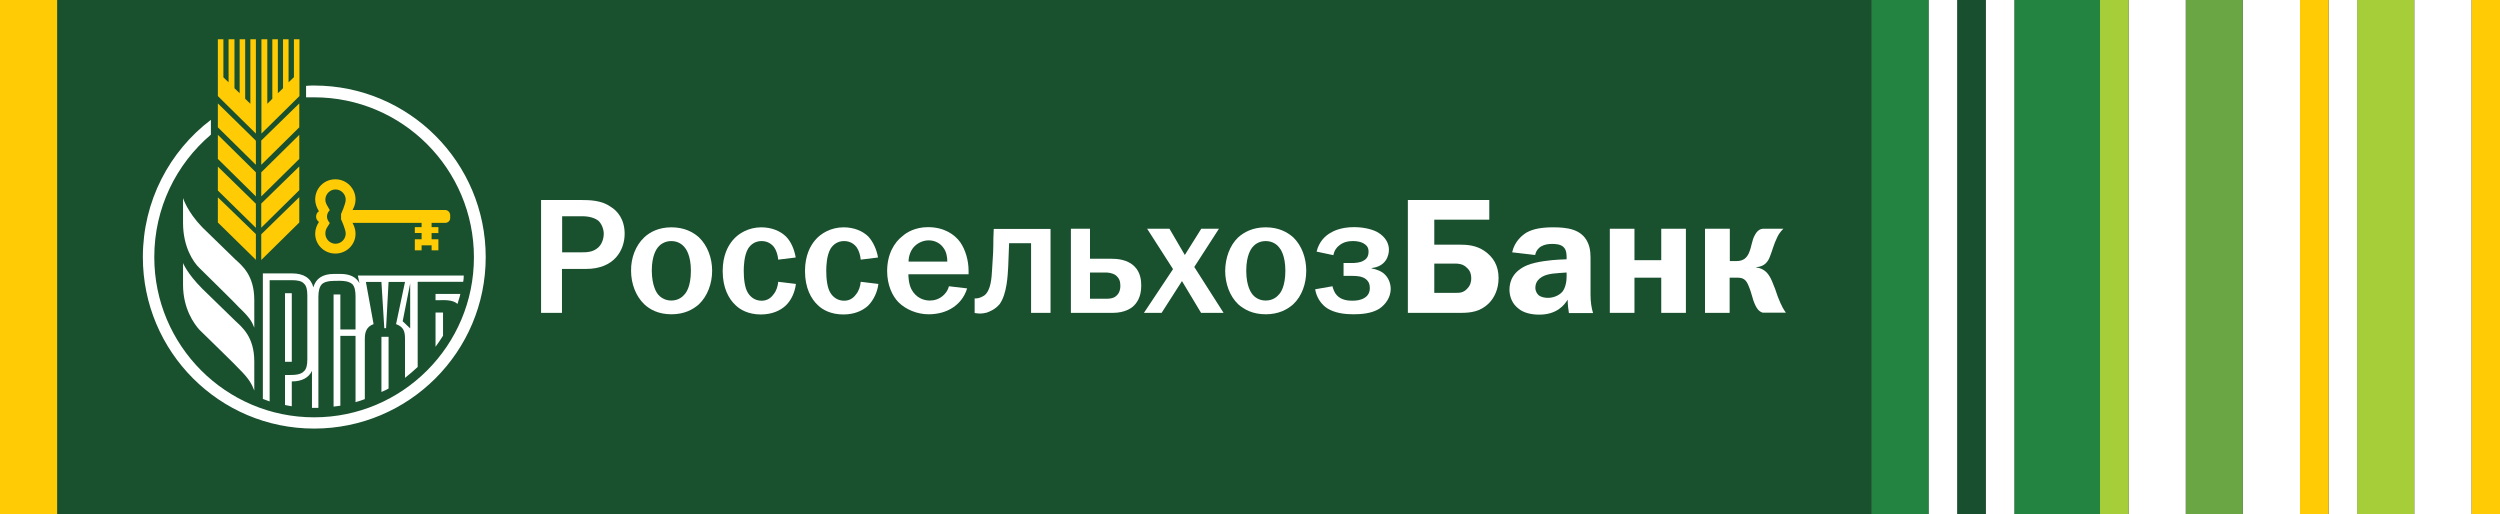 <?xml version="1.0" encoding="utf-8"?>
<!-- Generator: Adobe Illustrator 21.1.0, SVG Export Plug-In . SVG Version: 6.00 Build 0)  -->
<svg version="1.1" id="layer-1" xmlns="http://www.w3.org/2000/svg" xmlns:xlink="http://www.w3.org/1999/xlink" x="0px" y="0px"
	 viewBox="0 0 1400 288" style="enable-background:new 0 0 1400 288;" xml:space="preserve">
<rect x="0" y="0" width="1400" height="288" fill="#333333" stroke="none"/>
<style type="text/css">
	.st0{fill:#19502E;}
	.st1{fill:#FFCB05;}
	.st2{fill:#FFFFFF;}
	.st3{fill:#A6CE39;}
	.st4{fill:#6AA744;}
	.st5{fill:#238441;}
	.st6{fill:#184F2E;}
</style>
<rect id="background" x="32" class="st0" width="1016" height="288"/>
<rect id="bar15" x="1384" class="st1" width="16" height="288"/>
<rect id="bar14" x="1352" class="st2" width="32" height="288"/>
<rect id="bar13_1_" x="1320" class="st3" width="32" height="288"/>
<rect id="bar12_1_" x="1304" class="st2" width="16" height="288"/>
<rect id="bar11_1_" x="1288" class="st1" width="16" height="288"/>
<rect id="bar10" x="1256" class="st2" width="32" height="288"/>
<rect id="bar9" x="1224" class="st4" width="32" height="288"/>
<rect id="bar8" x="1192" class="st2" width="32" height="288"/>
<rect id="bar7" x="1176" class="st3" width="16" height="288"/>
<rect id="bar6" x="1128" class="st5" width="48" height="288"/>
<rect id="bar5" x="1112" class="st2" width="16" height="288"/>
<rect id="bar4" x="1096" class="st6" width="16" height="288"/>
<rect id="bar3" x="1080" class="st2" width="16" height="288"/>
<rect id="bar2" x="1048" class="st5" width="32" height="288"/>
<rect id="bar1" class="st1" width="32" height="288"/>
<g id="title">
	<path id="letter-r" class="st2" d="M325.7,141.3c2.6,0,6.4,0,9.3-2.7c2.1-1.9,3.1-5,3.1-7.7c0-2.4-1-5.3-2.9-7.2
		c-2.1-1.7-5.4-2.6-9-2.6h-11.4v20.2L325.7,141.3z M325.1,112c5.5,0,11.8,0.2,16.9,3.8c3.6,2.2,7.8,6.8,7.8,15.1
		c0,9.1-5.7,19.7-21.6,19.7h-13.5v24.6H303V112H325.1z"/>
	<path id="letter-o1" class="st2" d="M368.5,164.9c1,1.2,3.5,3.4,7.4,3.4c4.1,0,6.4-2.2,7.4-3.4c0.9-0.9,3.6-4.4,3.6-13.3
		c0-8.7-2.8-12.3-3.6-13.2c-1-1.2-3.3-3.4-7.4-3.4c-4,0-6.4,2.2-7.4,3.4c-0.7,0.9-3.5,4.4-3.5,13.2
		C365.1,160.4,367.8,164,368.5,164.9 M360.8,132.9c3.1-2.9,8-5.6,15.2-5.6c7.3,0,12.1,2.7,15.4,5.6c4.8,4.6,7.4,11.6,7.4,18.7
		c0,7.2-2.6,14.2-7.4,18.8c-3.3,2.9-8.1,5.6-15.4,5.6c-7.3,0-12.1-2.7-15.2-5.6c-4.8-4.6-7.4-11.6-7.4-18.8
		C353.3,144.5,355.9,137.5,360.8,132.9z"/>
	<path id="letter-s1" class="st2" d="M435.8,145.4c-0.2-2.4-1-5.1-2.2-6.8c-1.2-1.7-3.5-3.6-7.1-3.6s-6.1,1.9-7.6,4.3
		c-2.2,3.8-2.4,9.8-2.4,12.3c0,4.4,0.5,9.6,2.4,12.5c1.2,1.9,3.6,4.3,7.6,4.3c2.8,0,5-1.2,6.7-3.6c1.6-1.9,2.4-4.6,2.6-7l9.9,1.2
		c-0.5,4.3-2.4,9.1-5.9,12.3c-2.9,2.6-7.4,4.8-13.8,4.8c-6.9,0-11.6-2.7-14.2-5.3c-3.6-3.4-7.1-9.4-7.1-19c0-8.9,3.1-14.2,5.5-17.1
		c3.3-4.1,9.2-7.4,16.1-7.4c5.9,0,10.7,2.1,13.8,5.1c3.1,3.1,4.8,7.7,5.5,11.8L435.8,145.4z"/>
	<path id="letter-s2" class="st2" d="M482,145.4c-0.2-2.4-1-5.1-2.2-6.8c-1.2-1.7-3.5-3.6-7.1-3.6c-3.6,0-6.1,1.9-7.6,4.3
		c-2.2,3.8-2.4,9.8-2.4,12.3c0,4.4,0.5,9.6,2.4,12.5c1.2,1.9,3.6,4.3,7.6,4.3c2.8,0,5-1.2,6.7-3.6c1.6-1.9,2.4-4.6,2.6-7l9.9,1.2
		c-0.5,4.3-2.6,9.1-5.9,12.3c-2.9,2.6-7.4,4.8-13.7,4.8c-7.1,0-11.8-2.7-14.4-5.3c-3.6-3.4-7.1-9.4-7.1-19c0-8.9,3.1-14.2,5.5-17.1
		c3.3-4.1,9.2-7.4,16.1-7.4c5.9,0,10.7,2.1,13.8,5.1c2.9,3.1,4.8,7.7,5.5,11.8L482,145.4z"/>
	<path id="letter-e" class="st2" d="M530.5,146.6c0-2.6-0.5-5.6-2.1-7.7c-1.7-2.6-4.8-4.3-8.3-4.3c-3.5,0-6.6,1.7-8.5,3.9
		c-1.6,1.9-2.8,4.8-2.8,8H530.5z M541.6,161.5c-1.7,5.5-5,8.7-7.8,10.6c-3.8,2.6-8.6,3.9-13.8,3.9c-6.4,0-12.8-2.7-16.8-6.7
		c-3.6-3.6-6.4-9.9-6.4-17.5c0-9.6,4.1-16.1,8.5-19.5c2.4-2.2,7.3-5.1,14.4-5.1c9,0,14.9,4.1,18,8.4c3.1,4.4,4.7,10.6,4.7,15.9v2.1
		h-33.7c0,0.7,0,4.8,1.6,8.2c2.6,5.1,7.1,6.5,10.4,6.5c2.4,0,5.5-0.7,8.1-3.4c1.7-1.7,2.2-3.3,2.6-4.6L541.6,161.5z"/>
	<path id="letter-l" class="st2" d="M588.3,128.1v47.1h-10.9v-39h-12.3c-0.2,6.3-0.3,8.9-0.5,13.2c-0.3,5-0.7,15.2-4.8,20.9
		c-2.4,2.9-5.4,4.1-7.3,4.8c-1.2,0.3-2.6,0.5-3.8,0.5c-1,0-1.9-0.2-2.9-0.3v-8.2h1c1.4,0,3.3-0.9,4.5-1.7c3.6-2.9,4-9.6,4.3-14.9
		c0.5-6.8,0.7-11,0.7-17.3l0.2-5H588.3z"/>
	<path id="letter-foft" class="st2" d="M610.4,167.3h8.5c2.1,0,4.3,0,6.1-1.5c1.2-1,2.4-2.7,2.4-5.8c0-2.6-0.7-4.4-2.8-6
		c-1.9-1.2-4.1-1.4-5.7-1.4h-8.5V167.3z M610.4,144.9h11.9c3.1,0,9,0.3,13,4.3c3.5,3.4,3.8,8.2,3.8,10.8c0,6.7-2.8,10.1-4.8,11.8
		c-0.9,0.7-4.3,3.4-11.1,3.4h-23.5v-47.1h10.7L610.4,144.9z"/>
	<path id="letter-h" class="st2" d="M654.9,128.1l8.6,14.7l9.2-14.7h9.9l-13.8,21.4l16.4,25.7h-12.6l-10.7-17.8l-11.4,17.8h-9.9
		l16.3-24.5l-14.5-22.6H654.9z"/>
	<path id="letter-o2" class="st2" d="M701.4,164.9c1,1.2,3.3,3.4,7.4,3.4c4.1,0,6.4-2.2,7.4-3.4c0.9-0.9,3.6-4.4,3.6-13.3
		c0-8.7-2.8-12.3-3.6-13.2c-1-1.2-3.3-3.4-7.4-3.4c-4.1,0-6.4,2.2-7.4,3.4c-0.7,0.9-3.5,4.4-3.5,13.2
		C697.9,160.4,700.7,164,701.4,164.9 M693.4,132.9c3.3-2.9,8.1-5.6,15.4-5.6c7.3,0,12.1,2.7,15.4,5.6c4.8,4.6,7.3,11.6,7.3,18.7
		c0,7.2-2.4,14.2-7.3,18.8c-3.3,2.9-8.1,5.6-15.4,5.6c-7.3,0-12.1-2.7-15.4-5.6c-4.8-4.6-7.3-11.6-7.3-18.8
		C686.2,144.5,688.6,137.5,693.4,132.9z"/>
	<path id="letter-z" class="st2" d="M737.3,140.9c1.4-5.8,5-8.9,7.6-10.4c1.6-1,5.9-3.3,13.3-3.3c4.7,0,9.5,0.9,13,2.7
		c5.2,2.9,6.6,7,6.6,9.9c0,3.3-1.6,9.4-9.7,10.3v0.2c2.8,0.5,5.9,1.7,7.6,3.6c1.7,1.7,3.1,4.6,3.1,7.9c0,4.6-2.8,8.7-6.4,11.1
		c-4.3,2.7-10.2,3.1-14.5,3.1c-4.3,0-11.1-0.5-15.7-4.1c-2.6-2.1-5-5.5-5.7-9.9l9.7-1.7c0.3,1.5,1.2,3.8,2.4,5
		c2.4,2.7,6.2,3.1,8.6,3.1s5-0.3,7.1-1.7c1.9-1.2,2.8-3.1,2.8-5.3c0-1.9-0.3-3.4-2.1-5c-2.1-1.7-5-1.9-7.8-1.9h-4.8v-7.2h4.8
		c1.9,0,4.7-0.3,6.1-1.2c2.1-1,3.1-2.6,3.1-5.3c0-1.5-0.5-2.9-1.9-3.9c-2.2-1.7-5.2-1.9-6.7-1.9c-2.2,0-5.4,0.3-8,2.6
		c-1.2,0.9-2.6,2.6-3.1,5.3L737.3,140.9z"/>
	<path id="letter-b" class="st2" d="M803.2,164h11.9c2.2,0,4.3,0,6.4-2.2c2.1-2.1,2.4-4.3,2.4-6c0-2.1-0.5-4.1-2.4-5.8
		c-2.1-2.2-4.8-2.4-6.7-2.4h-11.6V164z M834,123h-30.8v14h13.7c4.8,0,9.7,0.3,14.5,3.6c4.7,3.3,7.8,8,7.8,15.1
		c0,6.3-2.4,11.1-5.5,14.2c-4.7,4.6-10,5.3-15.6,5.3h-29.7V112H834L834,123z"/>
	<path id="letter-a" class="st2" d="M873.1,152.9c-4.7,0.3-9.3,0.9-11.9,4.1c-0.7,0.9-1.4,2.2-1.4,4.1c0,2.1,1,3.4,1.9,4.3
		c1.4,1,3.3,1.4,5.2,1.4c2.8,0,6.1-1.2,8-3.4c0.2-0.2,2.4-2.9,2.4-8.4v-2.4L873.1,152.9z M846.8,141.3c1.4-6.3,5.7-9.6,8.1-11.1
		c3.8-2.1,8.6-2.9,14.9-2.9c7.8,0,15.7,1,19.2,8.2c1.9,3.8,1.7,7.9,1.7,11.5v18c0,3.9,0.5,7.4,1.4,10.3h-13.5
		c-0.3-1.9-0.7-4.4-0.7-7.5c-1.9,3.1-6.1,8.4-15.9,8.4c-4.5,0-9-1-11.9-3.6c-3.1-2.4-4.8-6.3-4.8-10.4c0-4.8,2.1-10.4,10-13.7
		c5.2-2.1,13.7-2.9,17.5-3.1l4.5-0.2v-1c0-1.2,0-3.9-1.4-5.5c-1.7-2.1-5.2-2.1-6.7-2.1c-1.9,0-4.1,0.2-6.2,1.4
		c-1.2,0.7-2.8,2.2-3.3,4.8L846.8,141.3z"/>
	<path id="letter-n" class="st2" d="M915.3,128.1v17.6h15v-17.6h13.8v47.1h-13.8v-19.7h-15v19.7h-13.8v-47.1H915.3z"/>
	<path id="letter-k" class="st2" d="M968.7,128.1v18.1h3.8c4,0,5.7-2.1,6.7-4.1c1.9-4.1,1.7-7.4,3.6-10.6c1.4-2.6,3.1-3.3,4.3-3.4
		h11.6c-1.6,1.5-2.9,3.4-3.6,5.1c-1.6,3.1-2.9,8-3.8,10.1c-1,2.9-2.9,6-7.8,6.3v0.2c2.6,0.3,5.2,1.5,7.1,4.4
		c1.2,1.7,2.1,4.1,3.5,7.7c1.2,3.6,1.7,5,2.9,7.7c1,2.2,1.6,3.4,3.1,5.5h-13c-2.1-0.7-3.5-2.1-5.2-6.8c-1.2-3.8-1.4-5-2.2-7
		l-0.7-1.7c-1.4-3.4-3.3-4.1-6.1-4.1h-4.3v19.7h-13.8v-47.1L968.7,128.1z"/>
</g>
<g id="logo">
	<path class="st1" d="M146.3,145.6l21.3-21v-14.2l-21.3,20.8V145.6z"/>
	<path class="st1" d="M146.3,92.3l21.3-21V57.9l-21.3,20.8V92.3z"/>
	<path class="st1" d="M146.3,110l21.3-21V75.5l-21.3,21V110z"/>
	<path class="st1" d="M140.2,58.1l-2.9-2.8V22h-3.1v30.2l-2.9-2.8V22H128v24.1l-2.9-2.8V22H122v31.8l21.3,21V22h-3.1V58.1z"/>
	<path class="st1" d="M146.3,127.5l21.3-21V93.2L146.3,114V127.5z"/>
	<path class="st1" d="M122,124.6l21.3,20.9v-14.4L122,110.5V124.6z"/>
	<path class="st1" d="M164.5,43.3l-2.9,2.8V22h-3.1v27.4l-2.9,2.8V22h-3.1v33.3l-2.8,2.8V22h-3.3v52.8l21.3-21V22h-3.1V43.3z"/>
	<path class="st1" d="M122,71.3l21.3,21V78.8L122,57.9V71.3z"/>
	<path class="st1" d="M122,89l21.3,21V96.5l-21.3-21V89z"/>
	<path class="st1" d="M122,106.7l21.3,20.9v-13.5L122,93.3V106.7z"/>
	<path class="st1" d="M193.6,130.8c0,3.1-2.6,5.7-5.7,5.7s-5.7-2.6-5.7-5.7c0-1.2,0.3-2.4,0.9-3.3l1.6-2.6c-0.9-1-1.6-2.3-1.6-3.6
		c0-1.4,0.7-2.8,1.6-3.6l-1.6-2.8c-0.5-0.9-0.9-1.9-0.9-3.1c0-3.1,2.6-5.7,5.7-5.7s5.7,2.6,5.7,5.7c0,2.4-2.6,8-2.6,8v3.1
		C191,122.8,193.6,128.4,193.6,130.8 M249.3,117.6h-49.6h-2.3c1-1.7,1.7-3.6,1.7-5.9c0-6.2-5-11.3-11.3-11.3s-11.3,5-11.3,11.3
		c0,2.4,0.9,4.7,2.1,6.6c-0.9,0.5-1.6,1.7-1.6,3s0.7,2.3,1.6,3c-1.2,1.9-2.1,4-2.1,6.6c0,6.1,5,11.1,11.3,11.1s11.3-5,11.3-11.1
		c0-2.3-0.7-4.3-1.7-6.1h9.4h29.3v2.4h-3.8v3.3h3.8v3.5h-3.8v6.2h3.8v-2.8h5.6v2.8h3.8V134h-3.8v-3.5h3.8v-3.3h-3.8v-2.4h7.6
		c1.6,0,2.8-1.2,2.8-2.6v-1.7C252.1,118.9,250.8,117.6,249.3,117.6z"/>
	<path class="st2" d="M102.5,110.9v13.9c0,13.4,5.7,22,9.2,25.3c1.9,1.9,21.9,21.5,22,21.9c6.2,5.9,7.3,8,8.7,11.5V168
		c0-13.9-6.9-19.3-10.6-22.7c-8.3-8.2-14-13.5-18.6-18.1C104.8,118.5,102.5,110.9,102.5,110.9L102.5,110.9z"/>
	<path class="st2" d="M131.9,179.8c-8.3-8.2-14-13.5-18.6-18.1c-8.5-8.5-10.8-14.4-10.8-14.4v12.1c0,13.4,6.1,21.9,9.2,25.3
		c1.9,1.9,21.9,21.3,22,21.7c6.2,6.1,7.3,8.9,8.7,12.3v-16.3C142.4,188.6,135.5,183.2,131.9,179.8L131.9,179.8z"/>
	<path class="st2" d="M175.9,47.9c-1.6,0-2.9,0-4.5,0.2v6.4c1.6,0,2.9,0,4.5,0c49.4,0,89.5,40.1,89.5,89.6s-40.1,89.6-89.5,89.6
		S86.4,193.5,86.4,144c0-27.6,12.3-52.1,31.7-68.6v-8.3C94.9,84.7,80,112.6,80,144c0,52.9,42.8,96,95.9,96s96.1-43,96.1-96
		C272,90.9,229,47.9,175.9,47.9L175.9,47.9z"/>
	<path class="st2" d="M243.9,194.2c1.6-2.1,2.9-4.2,4.2-6.2v-13h-4.2V194.2z"/>
	<path class="st2" d="M256.2,170.2c0.5-1.9,1.2-3.6,1.6-5.6h-13.9v3.5h2.1C249.8,168,253.8,168,256.2,170.2z"/>
	<path class="st2" d="M163.4,164.2h-3.8v38.4h3.8V164.2z"/>
	<path class="st2" d="M229.7,183.9l-4.2-4l4.2-21.2V183.9z M150.9,156.9h12.5c3.3,0,5.6,0.5,6.8,1.9c1.4,1.2,1.9,3.5,1.9,6.6v35.9
		c0,3.1-0.5,5.4-1.9,6.6c-1.9,2.1-5.6,2.1-8.7,2.1c-0.7,0-1.2,0-1.9,0v16.8c1.2,0.3,2.6,0.5,3.8,0.7v-13.9c5.7,0,9.5-2.1,11.3-5.9
		v20.7c0.3,0,0.9,0,1.2,0c0.9,0,1.6,0,2.4,0v-62.3c0-3.3,0.7-5.6,1.9-6.9c1.2-1.2,3.5-1.9,6.6-1.9c3.3,0,8-0.5,10.6,1.9
		c1.2,1.4,1.7,3.6,1.7,6.9v18.4h-8.5v-19.6h-3.8v62.8c1.4-0.2,2.6-0.3,3.8-0.5v-39.1h8.5v37.1c1.7-0.5,3.5-1,5.2-1.7v-33.8
		c0-3.8,1-6.8,4.9-8.2l-4.3-23.6h8.7l1.6,25.9h1l1.4-25.9h9.2l-5,23.6c4.2,1.6,5,4,5,8.2v21.9c2.4-1.9,4.9-4,7.1-6.1v-47.7h25.5
		c0.2-1,0.3-2.3,0.3-3.5h-59.3l0.9,4.3c-1.9-3.5-5.4-5.2-10.6-5.2h-3.8c-6.2,0-10.1,2.6-11.4,7.5c-1.4-5.2-5.4-7.8-12-7.8h-16.3
		v70.3c1.4,0.5,2.6,0.9,3.8,1.4V156.9z"/>
	<path class="st2" d="M213.6,219.5c1.4-0.5,2.6-1.2,4-1.9v-29h-4V219.5z"/>
</g>
</svg>
